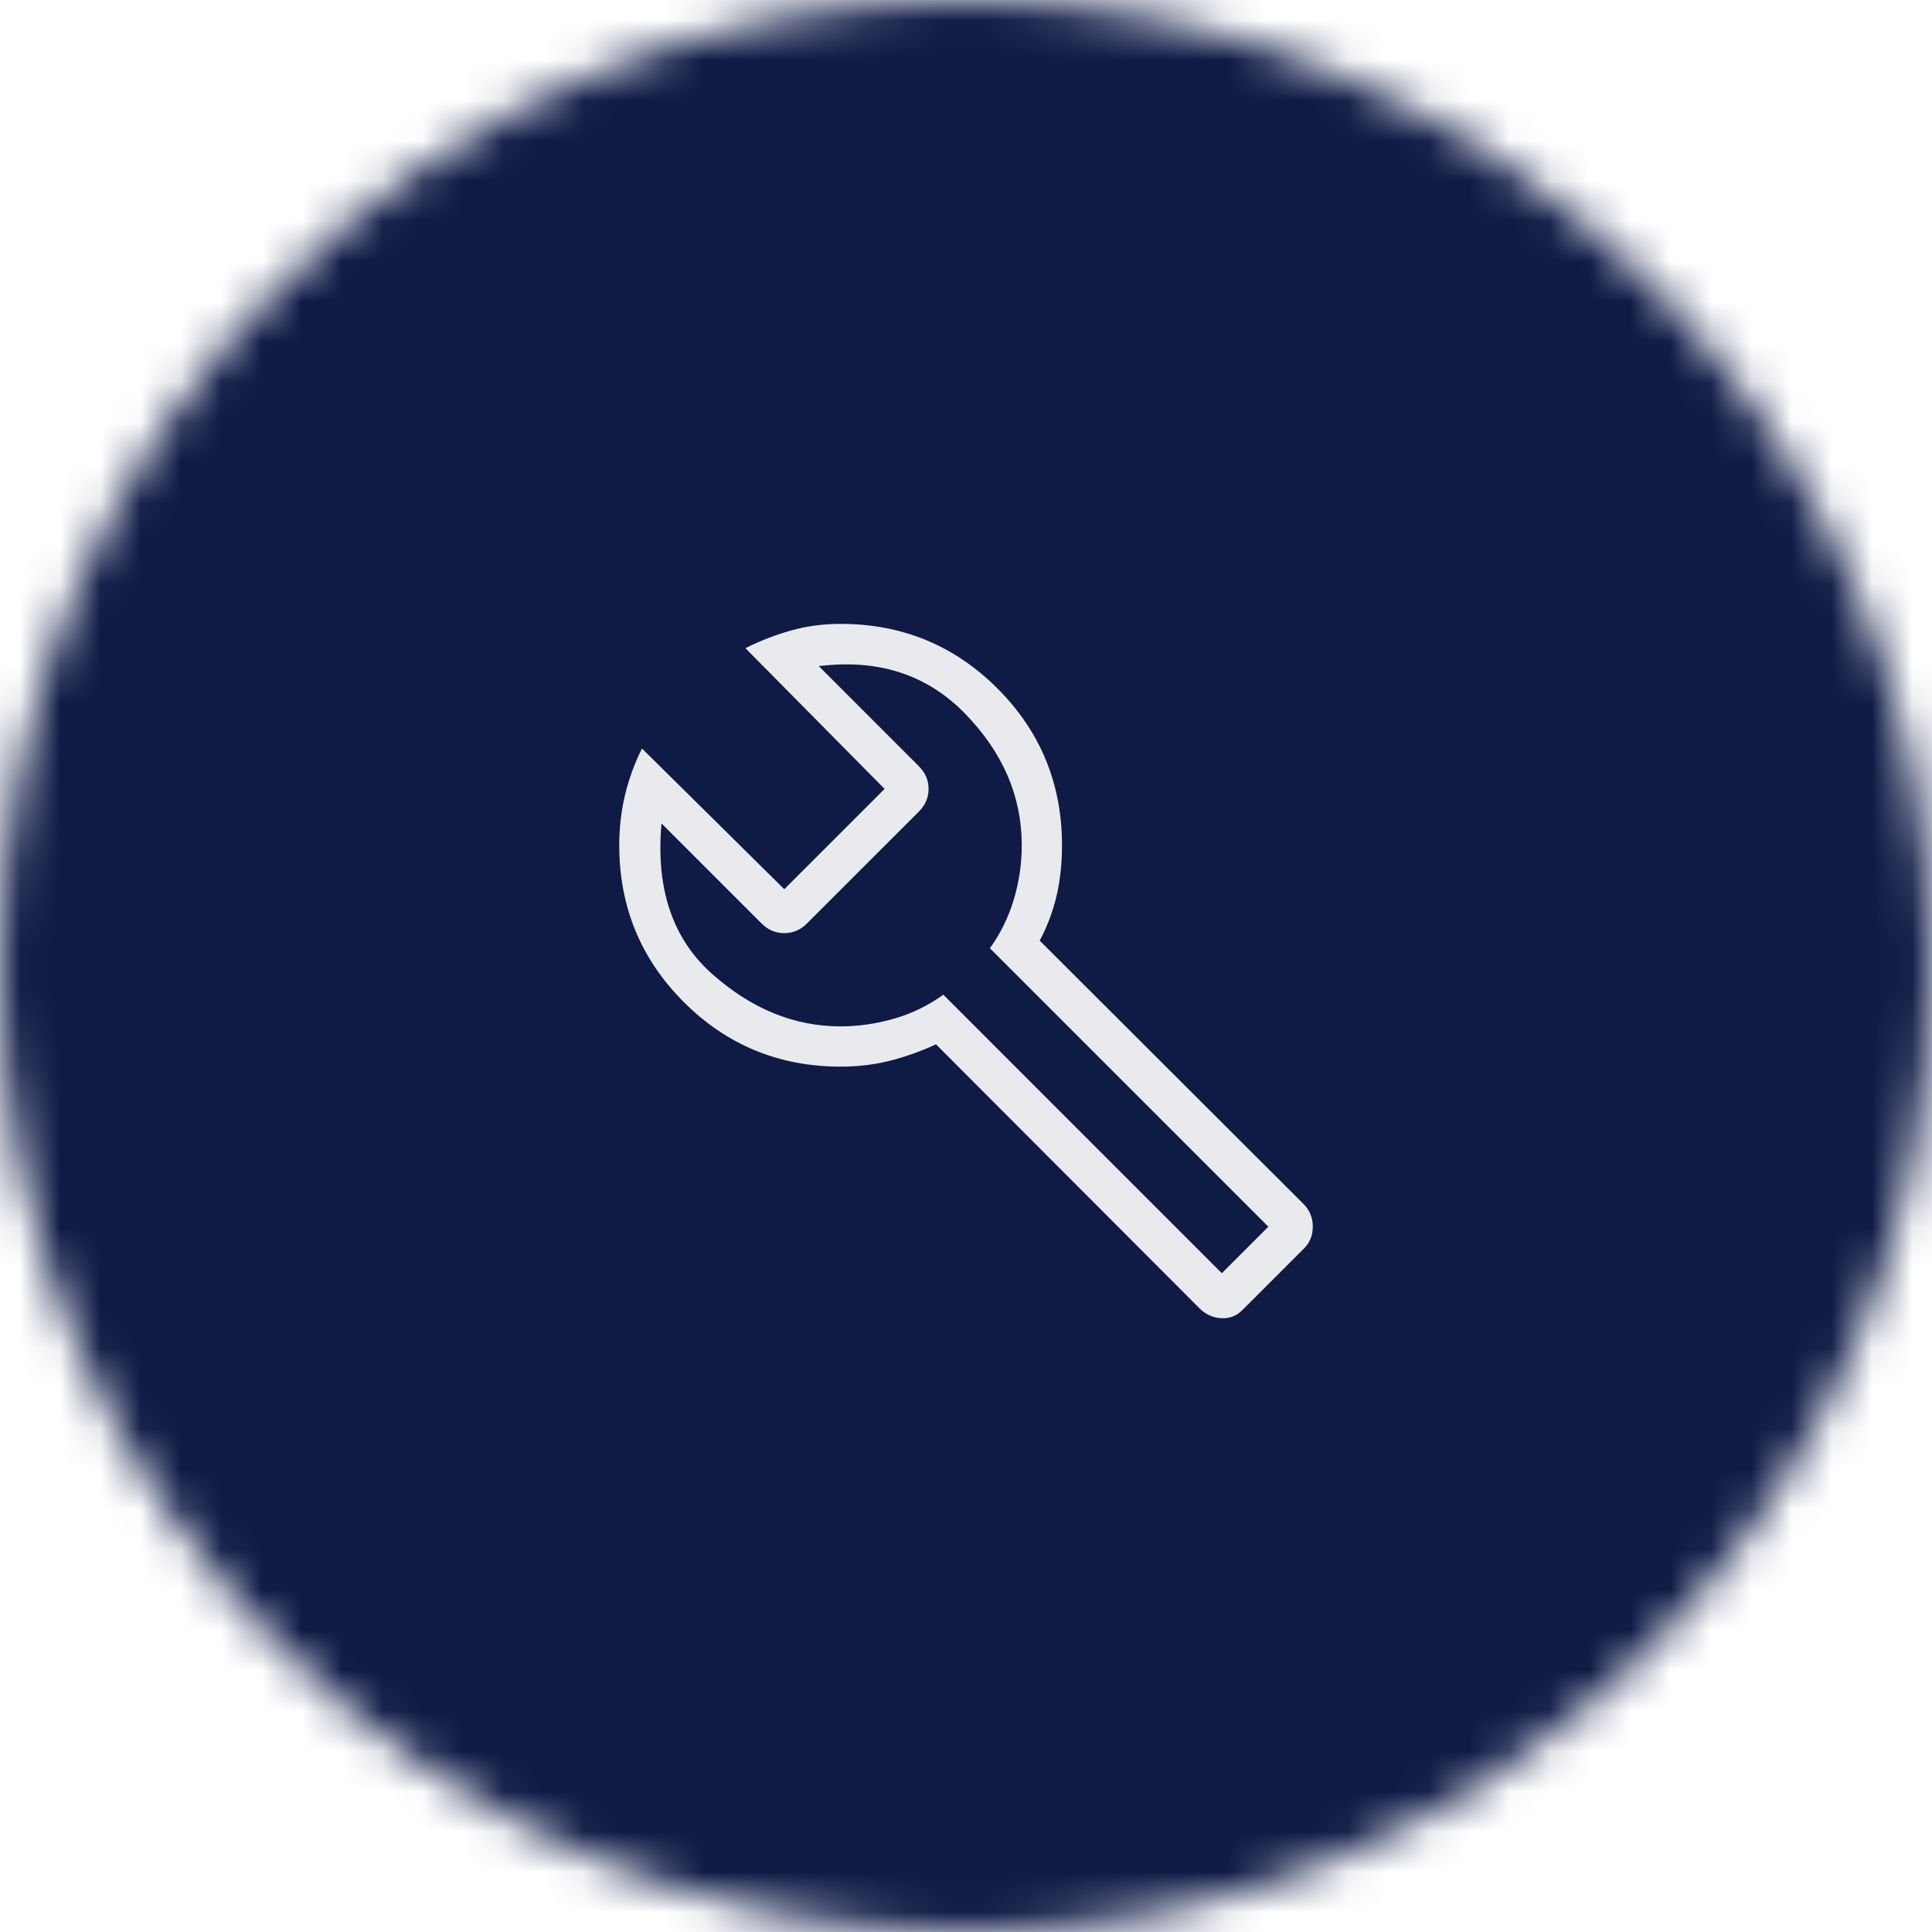 <svg width="48" height="48" viewBox="0 0 48 48" fill="none" xmlns="http://www.w3.org/2000/svg">
<mask id="mask0_164_7439" style="mask-type:alpha" maskUnits="userSpaceOnUse" x="0" y="0" width="48" height="48">
<circle cx="24" cy="24" r="24" fill="#D9D9D9"/>
</mask>
<g mask="url(#mask0_164_7439)">
<rect x="-9.5" y="-3" width="68" height="54" fill="#0F1A45"/>
</g>
<path d="M29.804 32.508L23.254 25.946C22.882 26.118 22.503 26.253 22.116 26.352C21.729 26.451 21.319 26.5 20.885 26.5C19.357 26.5 18.058 25.965 16.989 24.896C15.919 23.826 15.385 22.528 15.385 21C15.385 20.567 15.433 20.15 15.529 19.749C15.625 19.348 15.766 18.964 15.95 18.596L19.485 22.092L21.977 19.6L18.52 16.104C18.887 15.919 19.266 15.773 19.655 15.664C20.044 15.555 20.454 15.5 20.885 15.5C22.413 15.5 23.711 16.035 24.781 17.104C25.85 18.174 26.385 19.472 26.385 21C26.385 21.46 26.339 21.884 26.247 22.27C26.154 22.657 26.016 23.023 25.831 23.369L32.392 29.919C32.541 30.072 32.616 30.258 32.616 30.474C32.616 30.692 32.543 30.873 32.397 31.019L30.865 32.55C30.719 32.696 30.543 32.763 30.337 32.75C30.13 32.737 29.953 32.656 29.804 32.508ZM30.356 31.633L31.512 30.477L24.593 23.558C24.854 23.199 25.051 22.798 25.185 22.357C25.318 21.915 25.385 21.463 25.385 21C25.385 19.782 24.913 18.69 23.971 17.724C23.027 16.758 21.818 16.367 20.343 16.55L22.827 19.035C22.989 19.196 23.07 19.385 23.07 19.6C23.07 19.815 22.989 20.004 22.827 20.166L20.05 22.942C19.889 23.104 19.7 23.184 19.485 23.184C19.269 23.184 19.081 23.104 18.919 22.942L16.435 20.458C16.29 22.074 16.707 23.319 17.686 24.191C18.665 25.064 19.731 25.5 20.885 25.5C21.327 25.5 21.769 25.436 22.21 25.309C22.652 25.183 23.061 24.984 23.437 24.713L30.356 31.633Z" fill="#E8EAED"/>
</svg>

